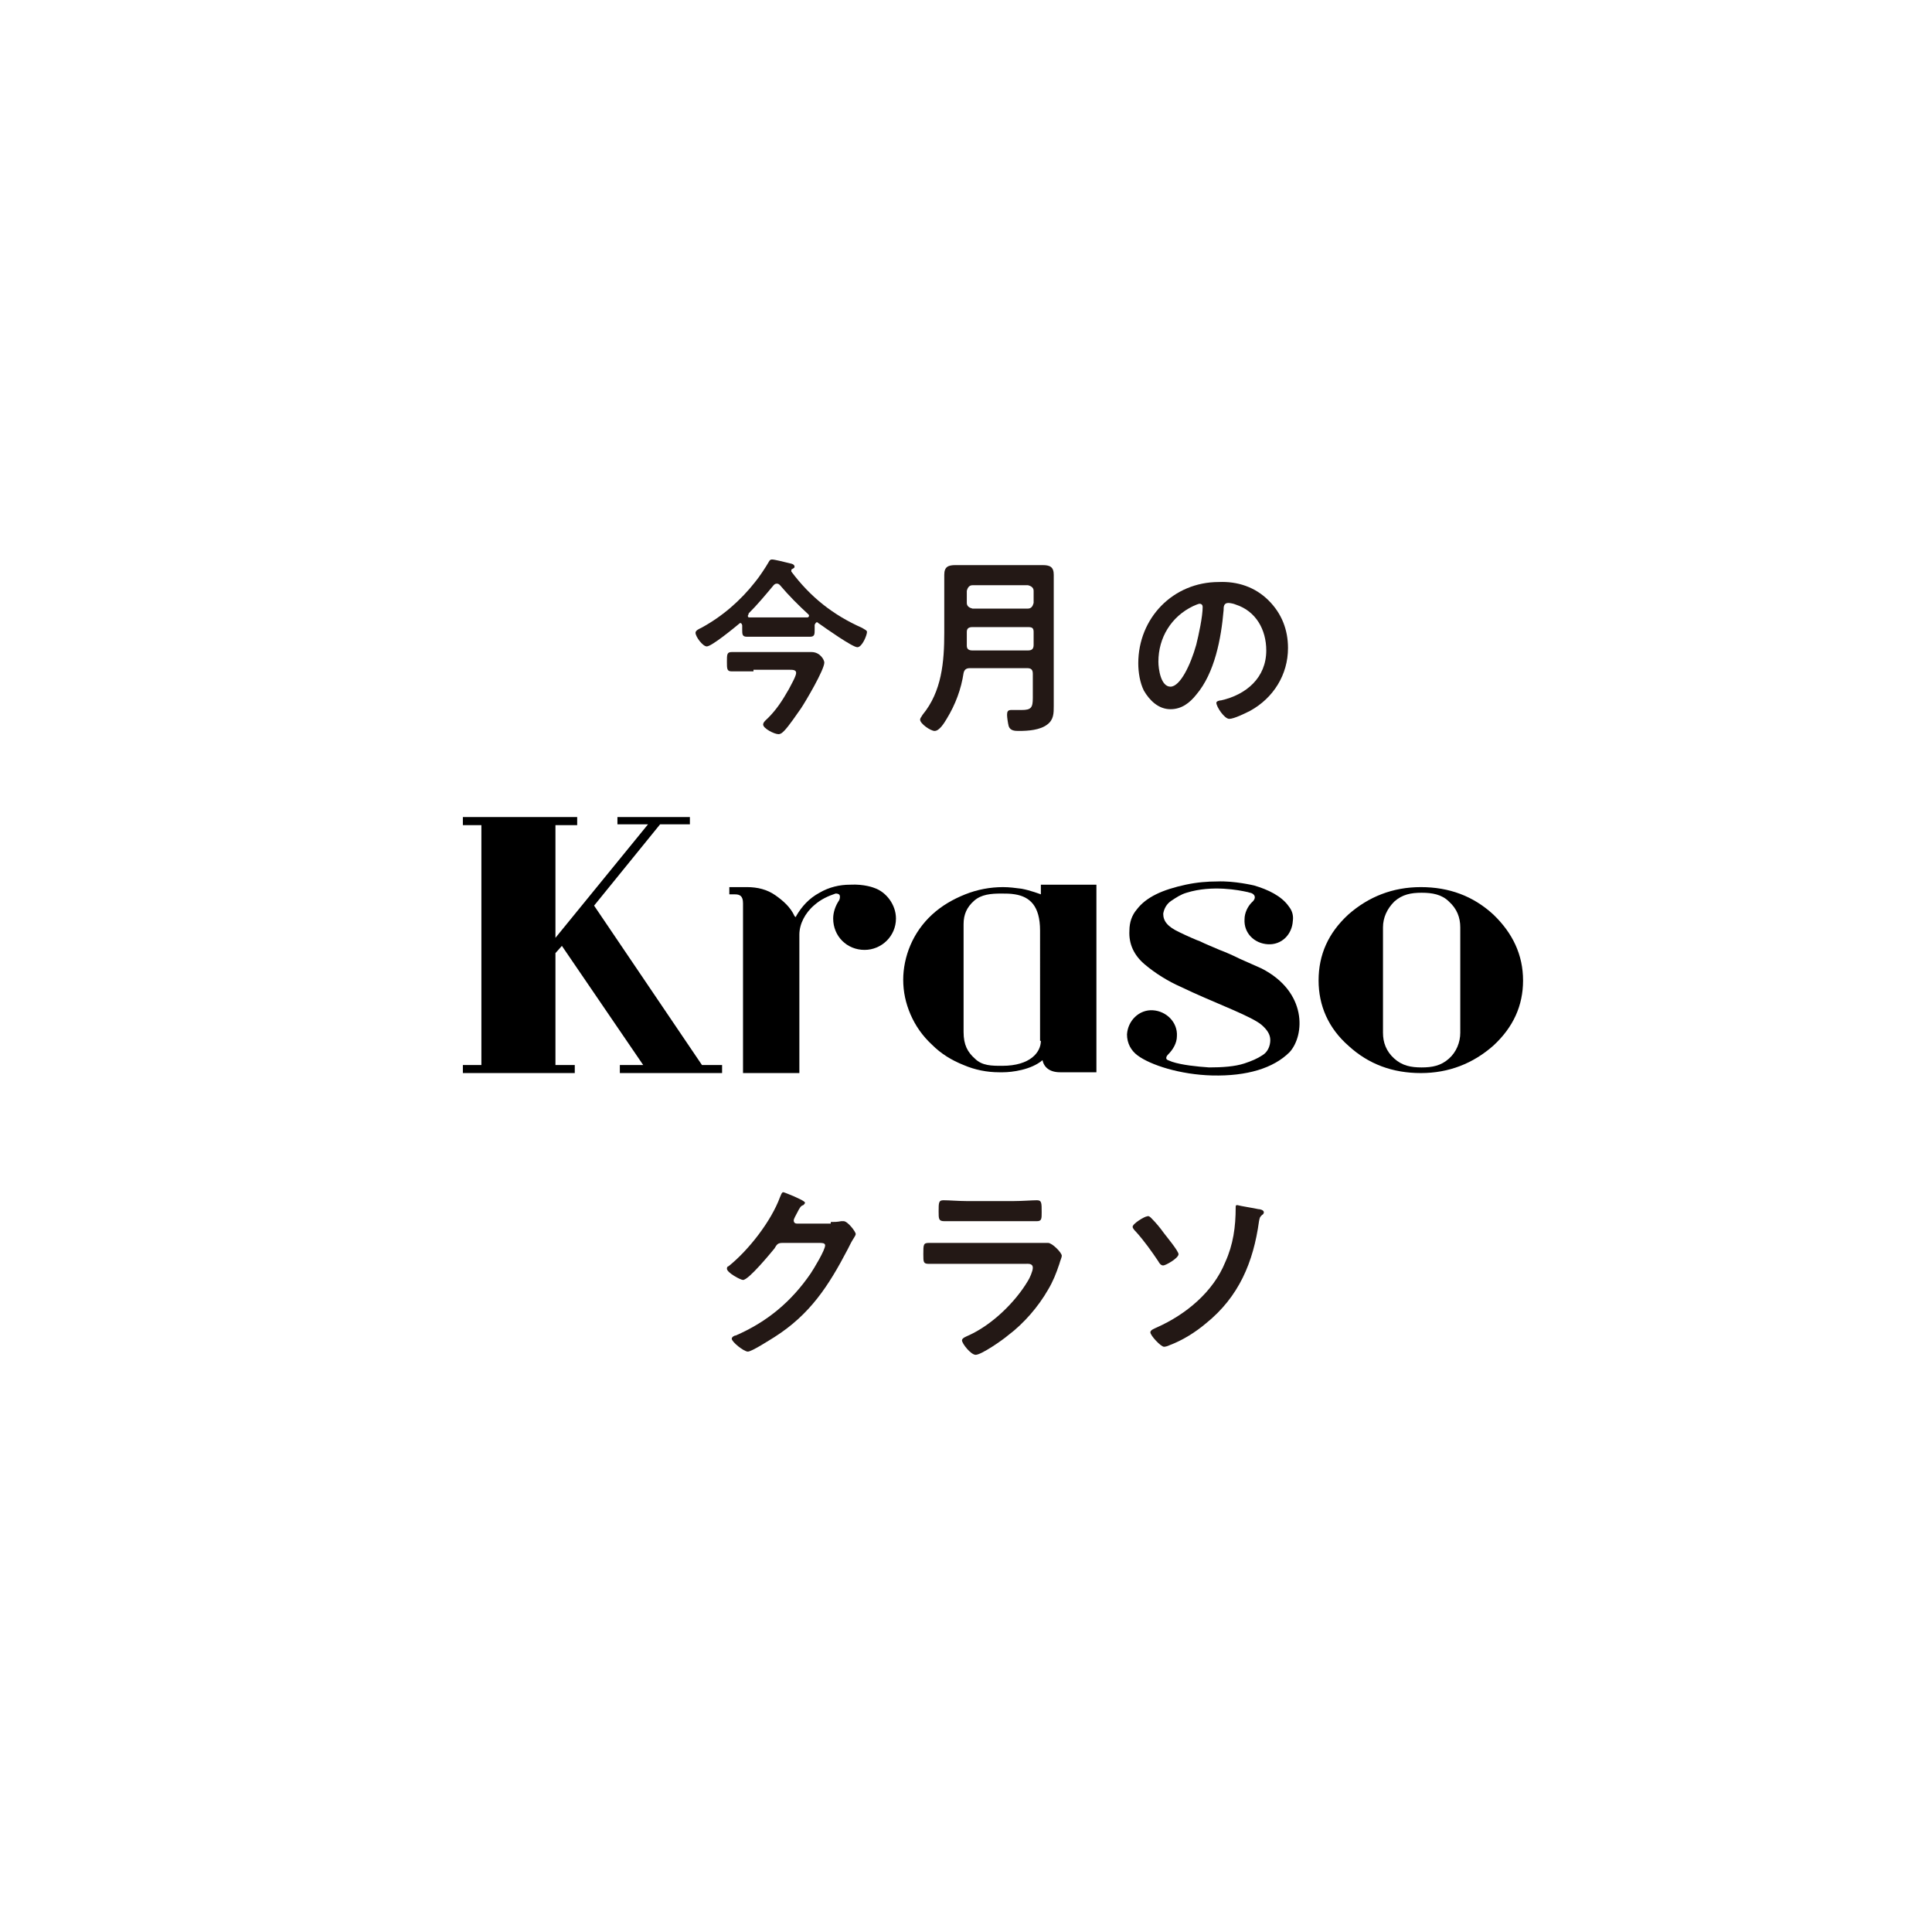 <?xml version="1.0" encoding="utf-8"?>
<!-- Generator: Adobe Illustrator 27.9.1, SVG Export Plug-In . SVG Version: 6.00 Build 0)  -->
<svg version="1.1" id="レイヤー_1" xmlns="http://www.w3.org/2000/svg" xmlns:xlink="http://www.w3.org/1999/xlink" x="0px"
	 y="0px" viewBox="0 0 240 240" style="enable-background:new 0 0 240 240;" xml:space="preserve">
<style type="text/css">
	.st0{fill:#231815;}
</style>
<g>
	<g>
		<g>
			<polygon points="59.8,102.5 59.8,132.3 57.5,132.3 57.5,133.3 71.4,133.3 71.4,132.3 69,132.3 69,118.4 69.8,117.5 79.9,132.3 
				77,132.3 77,133.3 89.7,133.3 89.7,132.3 87.2,132.3 73.8,112.5 82,102.4 85.7,102.4 85.7,101.5 76.7,101.5 76.7,102.4 
				80.5,102.4 69,116.5 69,102.5 71.7,102.5 71.7,101.5 57.5,101.5 57.5,102.5 			"/>
			<path d="M108.6,110.3c1.5,0.5,2.7,2.1,2.7,3.8c0,2.2-1.8,3.9-3.9,3.9c-2.2,0-3.9-1.7-3.9-3.9c0-0.8,0.3-1.6,0.7-2.2
				c0.1-0.1,0.2-0.5,0.1-0.7c-0.1-0.2-0.4-0.2-0.5-0.2c-0.9,0.3-1.8,0.7-2.6,1.4c-1.2,1-1.9,2.4-1.9,3.7v17.2h-7v-21.1
				c0-0.9-0.4-1.1-1-1.1h-0.7v-0.9h2.2c1.3,0,2.5,0.3,3.5,1c1,0.7,1.9,1.5,2.4,2.6c0,0,0.1,0.1,0.1,0.1c0.1,0,0.1,0,0.1-0.1
				c0.7-1.2,1.6-2.2,2.9-2.9c1.2-0.7,2.5-1,3.8-1C107.4,109.8,108.6,110.3,108.6,110.3z"/>
			<path d="M185.5,113.6c-2.5-2.3-5.5-3.4-9-3.4c-3.5,0-6.5,1.2-9,3.4c-2.5,2.3-3.7,5-3.7,8.2c0,3.1,1.2,5.9,3.7,8.1
				c2.5,2.3,5.5,3.4,9,3.4c3.5,0,6.5-1.2,9-3.4c2.5-2.3,3.7-5,3.7-8.1C189.2,118.6,187.9,115.9,185.5,113.6z M181.4,128.3
				c0,1.2-0.5,2.4-1.4,3.2c-1,0.9-2.1,1.1-3.4,1.1c-1.3,0-2.4-0.2-3.4-1.1c-1-0.9-1.4-2-1.4-3.2v-13.1c0-1.2,0.5-2.3,1.4-3.2
				c1-0.9,2.1-1.1,3.4-1.1c1.3,0,2.5,0.2,3.4,1.1c1,0.9,1.4,2,1.4,3.2V128.3z"/>
			<path d="M155.8,110c1.7,0.5,3.4,1.3,4.3,2.6c0.4,0.5,0.6,1.1,0.5,1.8c-0.1,1.7-1.4,3-3.1,2.9c-1.7-0.1-3-1.4-2.9-3.1
				c0-0.8,0.4-1.6,0.9-2.1l0,0c0,0,0,0,0,0c0,0,0,0,0,0c0.7-0.6,0.3-1.1-0.2-1.2c-0.1,0-0.3-0.1-0.4-0.1h0c-0.9-0.2-4.3-0.9-7.5,0.1
				c-0.7,0.2-1.3,0.6-1.9,1c-0.6,0.4-0.9,1-1,1.6c0,0.9,0.5,1.6,2,2.3c0.8,0.4,2.4,1.1,2.5,1.1c0.8,0.4,1.6,0.7,2.5,1.1
				c0.8,0.3,1.7,0.7,2.5,1.1l2.7,1.2c5.7,2.9,5.4,8.3,3.5,10.4c-2,2-5.3,3-9.6,2.9c-4-0.1-7.7-1.3-9.3-2.5c-0.8-0.6-1.3-1.5-1.3-2.6
				c0.1-1.7,1.5-3.1,3.2-3c1.7,0.1,3.1,1.5,3,3.2c0,0.9-0.5,1.7-1.1,2.3h0c-0.3,0.3-0.3,0.6,0,0.7c0.2,0.1,0.3,0.1,0.5,0.2
				c1.2,0.4,3.1,0.6,4.6,0.7c1.6,0,3.2-0.1,4.4-0.5c0.9-0.3,1.6-0.6,2.2-1c0.7-0.4,1-1.2,1-1.9c0-0.7-0.4-1.3-1.1-1.9
				c-1.2-1-5.2-2.5-8.5-4l-1.5-0.7c-1.6-0.7-3.2-1.7-4.5-2.8c-1.3-1.1-2-2.5-1.9-4.2c0-1,0.3-1.9,0.9-2.6c0.6-0.8,1.4-1.4,2.4-1.9
				c1-0.5,2.3-0.9,3.7-1.2c1.4-0.3,2.7-0.4,3.9-0.4C153.3,109.4,155.8,110,155.8,110z"/>
			<g>
				<path d="M136.2,133.3l0-23.4c0,0,0,0,0,0v0h-6.9v1.2c0,0-1.3-0.5-2.4-0.7c-0.8-0.1-1.5-0.2-2.3-0.2c-1.6,0-3.2,0.3-4.7,0.9
					c-1.5,0.6-2.9,1.4-4.1,2.5c-1.2,1.1-2.1,2.4-2.7,3.8c-0.6,1.4-0.9,2.9-0.9,4.3c0,1.5,0.3,2.9,0.9,4.3c0.6,1.4,1.5,2.7,2.7,3.8
					c1.1,1.1,2.4,1.9,3.9,2.5c1.4,0.6,2.9,0.9,4.4,0.9h0.5c1.1,0,3.5-0.3,4.9-1.5c0.2,0.9,0.9,1.5,2.2,1.5H136.2z M129.3,129.3
					c0,1.4-1.3,3.1-4.8,3.1c-1.3,0-2.5,0-3.4-0.9c-0.9-0.8-1.4-1.7-1.4-3.3v-13.4c0-1.2,0.4-2.1,1.3-2.9c0.9-0.8,2.1-0.9,3.4-0.9
					c0.6,0,1.1,0,1.7,0.1c1.8,0.3,3.1,1.4,3.1,4.5V129.3z"/>
			</g>
		</g>
	</g>
	<g>
		<path class="st0" d="M101.5,77.3c-0.2,0-0.2,0.2-0.3,0.3v0.6c0,0.6,0,0.9-0.6,0.9c-0.6,0-1.3,0-1.9,0h-4c-0.6,0-1.3,0-1.9,0
			c-0.6,0-0.6-0.3-0.6-0.9v-0.5c0-0.1-0.1-0.3-0.2-0.3c-0.1,0-0.1,0-0.2,0.1c-0.6,0.5-3.4,2.8-4,2.8c-0.5,0-1.4-1.2-1.4-1.7
			c0-0.3,0.5-0.5,0.7-0.6c2.6-1.4,4.9-3.4,6.7-5.7c0.5-0.6,1.3-1.8,1.7-2.5c0.1-0.2,0.2-0.3,0.4-0.3c0.3,0,1.5,0.3,1.9,0.4
			c0.3,0.1,0.9,0.1,0.9,0.5c0,0.2-0.2,0.2-0.3,0.3c-0.1,0-0.1,0.1-0.1,0.2c0,0,0,0.1,0,0.1c2.4,3.2,5.2,5.4,8.8,7
			c0.3,0.2,0.6,0.3,0.6,0.5c0,0.4-0.6,1.9-1.2,1.9c-0.6,0-4-2.4-4.7-2.9C101.6,77.4,101.6,77.3,101.5,77.3z M93.6,83.4
			c-0.9,0-1.8,0-2.7,0c-0.6,0-0.6-0.3-0.6-1.2c0-0.9,0-1.2,0.6-1.2c0.9,0,1.8,0,2.7,0h4.9c0.8,0,1.5,0,2.3,0c1.1,0,1.6,1,1.6,1.3
			c0,0.9-2.3,4.8-2.9,5.7c-0.5,0.7-1.5,2.2-2.1,2.8c-0.2,0.2-0.4,0.4-0.7,0.4c-0.5,0-1.9-0.7-1.9-1.2c0-0.3,0.4-0.6,0.6-0.8
			c1.1-1.1,1.8-2.2,2.6-3.6c0.2-0.4,0.9-1.6,0.9-2c0-0.4-0.4-0.4-0.9-0.4H93.6z M92.9,76.5c0,0.2,0.1,0.2,0.3,0.2c0.5,0,1,0,1.5,0h4
			c0.5,0,1.1,0,1.6,0c0.1,0,0.2-0.1,0.2-0.2c0-0.1,0-0.1-0.1-0.2c-1.2-1.1-2.4-2.3-3.5-3.6c-0.1-0.1-0.2-0.2-0.4-0.2
			c-0.2,0-0.3,0.1-0.4,0.2c-1,1.2-2,2.4-3.1,3.5C93,76.4,92.9,76.4,92.9,76.5z"/>
		<path class="st0" d="M128.3,83.7c0-0.5-0.2-0.7-0.7-0.7h-7.1c-0.5,0-0.7,0.2-0.8,0.6c-0.3,2-1,3.9-2.1,5.7
			c-0.3,0.5-0.9,1.5-1.5,1.5c-0.5,0-1.8-0.9-1.8-1.4c0-0.2,0.2-0.4,0.3-0.6c2.4-2.9,2.7-6.6,2.7-10.2v-4.9c0-0.8,0-1.5,0-2.3
			c0-1,0.5-1.2,1.4-1.2c0.7,0,1.4,0,2.2,0h6.4c0.7,0,1.4,0,2.2,0c0.9,0,1.4,0.2,1.4,1.2c0,0.8,0,1.5,0,2.3v12.2c0,0.6,0,1.2,0,1.8
			c0,0.9,0,1.7-0.8,2.3c-0.9,0.7-2.4,0.8-3.5,0.8c-0.5,0-1.1,0-1.3-0.6c-0.1-0.4-0.2-1.1-0.2-1.4c0-0.4,0.1-0.6,0.5-0.6
			c0.4,0,0.9,0,1.3,0c1.2,0,1.4-0.3,1.4-1.5V83.7z M127.7,75.6c0.4,0,0.6-0.3,0.7-0.7v-1.5c0-0.4-0.3-0.6-0.7-0.7h-6.9
			c-0.4,0-0.6,0.3-0.7,0.7v1.5c0,0.4,0.3,0.6,0.7,0.7H127.7z M120.8,80.8h6.9c0.5,0,0.7-0.2,0.7-0.7v-1.6c0-0.5-0.2-0.6-0.7-0.6
			h-6.9c-0.5,0-0.7,0.2-0.7,0.6v0.1c0,0.5,0,1.1,0,1.6C120.1,80.6,120.3,80.8,120.8,80.8z"/>
		<path class="st0" d="M157.6,74.6c1.6,1.6,2.4,3.6,2.4,5.9c0,3.3-1.8,6.2-4.7,7.8c-0.6,0.3-2,1-2.6,1c-0.6,0-1.6-1.5-1.6-2
			c0-0.2,0.4-0.3,0.6-0.3c3.1-0.7,5.6-2.8,5.6-6.2c0-2.6-1.3-4.9-3.8-5.7c-0.2-0.1-0.7-0.2-0.9-0.2c-0.6,0-0.6,0.5-0.6,0.9
			c-0.3,3.5-1.1,7.8-3.4,10.5c-0.8,1-1.8,1.8-3.2,1.8c-1.5,0-2.6-1.1-3.3-2.3c-0.5-1-0.7-2.3-0.7-3.4c0-5.6,4.3-10.1,10-10.1
			C153.7,72.2,155.9,72.9,157.6,74.6z M148.2,75.3c-2.7,1.3-4.3,3.9-4.3,6.9c0,0.9,0.3,3.1,1.5,3.1c1.2,0,2.5-2.7,3.2-5.2
			c0.3-1.2,0.8-3.5,0.8-4.7c0-0.2-0.1-0.4-0.4-0.4C148.9,75,148.4,75.2,148.2,75.3z"/>
	</g>
	<g>
		<path class="st0" d="M103.2,151.8c0.4,0,0.8,0,1.3-0.1c0.1,0,0.2,0,0.3,0c0.5,0,1.5,1.3,1.5,1.6c0,0.1-0.1,0.3-0.3,0.6
			c-0.2,0.3-0.4,0.7-0.7,1.3c-2.4,4.6-4.7,8.1-9.1,10.9c-0.5,0.3-2.8,1.8-3.3,1.8c-0.5,0-2-1.2-2-1.6c0-0.2,0.3-0.4,0.5-0.4
			c3.9-1.7,6.9-4.2,9.3-7.7c0.4-0.6,1.8-2.9,1.8-3.5c0-0.3-0.4-0.3-0.7-0.3h-4.6c-0.6,0-0.7,0.2-1,0.7c-0.5,0.6-3.2,3.9-3.9,3.9
			c-0.3,0-2-0.9-2-1.4c0-0.2,0.1-0.3,0.2-0.3c2.5-2,5.3-5.6,6.4-8.6c0.1-0.2,0.2-0.6,0.4-0.6c0.1,0,0.8,0.3,1.3,0.5
			c0.2,0.1,1.4,0.6,1.4,0.8c0,0.1-0.1,0.2-0.2,0.3c-0.3,0.1-0.4,0.2-0.8,1c-0.1,0.2-0.4,0.7-0.4,0.9c0,0.3,0.2,0.4,0.4,0.4H103.2z"
			/>
		<path class="st0" d="M127.6,154.4c0.6,0,1.7,0,2.2,0c0.1,0,0.3,0,0.4,0c0.5,0,1.7,1.2,1.7,1.6c0,0.2-0.2,0.6-0.3,1
			c-0.4,1.2-0.8,2.2-1.4,3.2c-1.2,2.1-3,4.2-5,5.7c-0.7,0.6-3.3,2.4-4,2.4c-0.6,0-1.7-1.4-1.7-1.8c0-0.3,0.6-0.5,0.8-0.6
			c2.9-1.3,5.8-4.1,7.4-6.8c0.2-0.3,0.6-1.2,0.6-1.6c0-0.6-0.6-0.5-1-0.5h-8.9c-1,0-2,0-3,0c-0.7,0-0.7-0.2-0.7-1.2
			c0-1.2,0-1.4,0.7-1.4c1,0,2,0,3.1,0H127.6z M126,149.2c1,0,2.2-0.1,2.8-0.1c0.6,0,0.6,0.3,0.6,1.5c0,0.8,0,1.1-0.6,1.1
			c-1,0-1.9,0-2.8,0h-5.9c-0.9,0-1.9,0-2.8,0c-0.7,0-0.7-0.3-0.7-1.2c0-1.1,0-1.4,0.6-1.4c0.7,0,1.9,0.1,2.8,0.1H126z"/>
		<path class="st0" d="M143,151.3c0.6,0.6,1.1,1.2,1.6,1.9c0.3,0.4,1.8,2.2,1.8,2.6c0,0.5-1.6,1.4-1.9,1.4c-0.3,0-0.5-0.3-0.6-0.5
			c-0.8-1.2-1.8-2.6-2.8-3.7c-0.1-0.1-0.4-0.4-0.4-0.6c0-0.4,1.5-1.3,1.8-1.3C142.7,151,142.9,151.2,143,151.3z M156.3,150.2
			c0.2,0,0.7,0.1,0.7,0.4c0,0.1-0.1,0.3-0.2,0.3c-0.3,0.3-0.3,0.3-0.4,0.8c-0.7,5.1-2.5,9.4-6.6,12.7c-1.3,1.1-2.9,2.1-4.5,2.7
			c-0.2,0.1-0.5,0.2-0.7,0.2c-0.4,0-1.7-1.4-1.7-1.8c0-0.3,0.6-0.5,0.8-0.6c3.6-1.6,7-4.4,8.5-8.1c1-2.2,1.3-4.4,1.3-6.8
			c0-0.2,0-0.3,0.2-0.3C154,149.8,155.9,150.1,156.3,150.2z"/>
	</g>
</g>
</svg>

